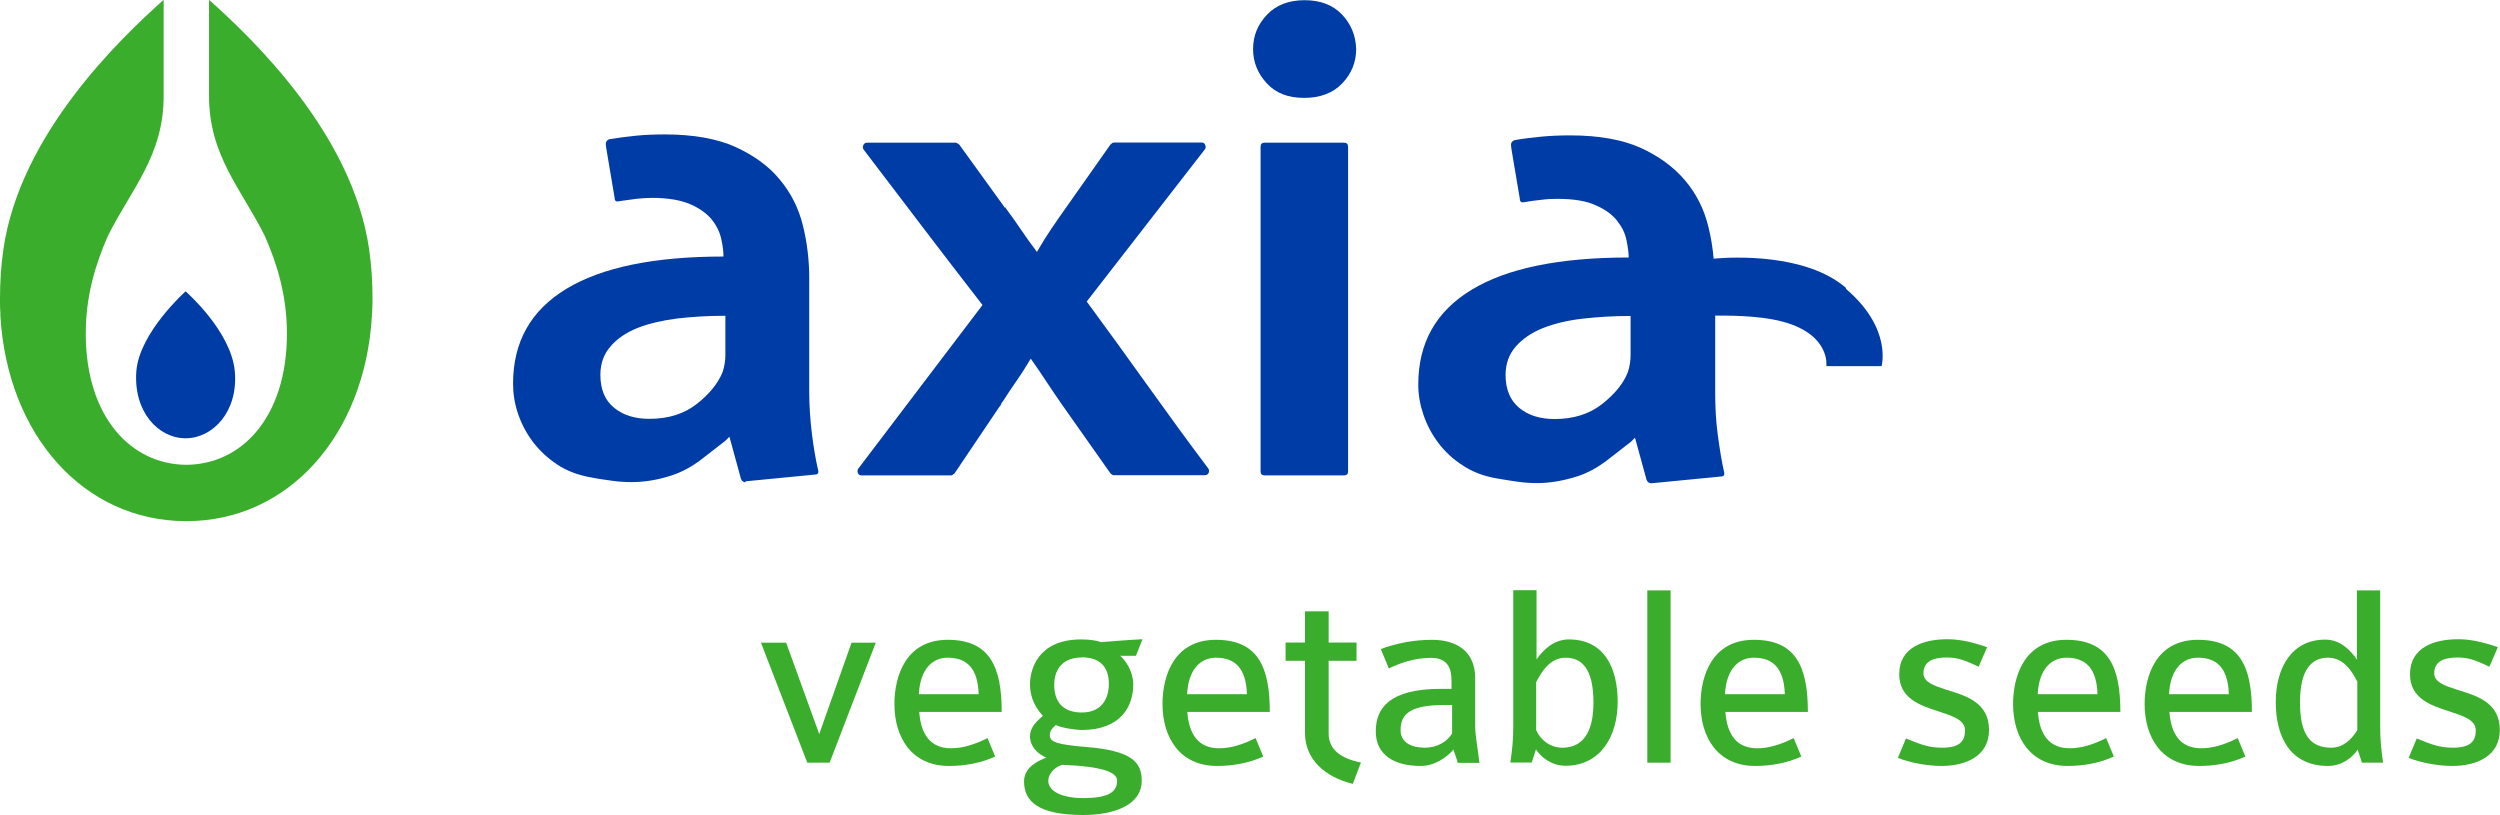 <?xml version="1.0" encoding="UTF-8"?> <svg xmlns="http://www.w3.org/2000/svg" id="Laag_1" data-name="Laag 1" viewBox="0 0 130 42.39"><defs><style> .cls-1 { fill: #003ca5; } .cls-2 { fill: #3bad2d; } </style></defs><g><g><path class="cls-2" d="M43.13,39.66h-1.15l-2.41-6.24h1.31l1.72,4.75,1.68-4.75h1.26l-2.4,6.24Z"></path><path class="cls-2" d="M47.8,37.01c.08,1.16.57,1.9,1.65,1.9.63,0,1.24-.2,1.9-.53l.4.96c-.74.34-1.58.49-2.4.49-1.95,0-2.84-1.49-2.84-3.22,0-1.45.59-3.34,2.77-3.34s2.81,1.39,2.81,3.75h-4.28ZM49.28,34.2c-.74,0-1.43.53-1.5,1.9h3.11c-.04-1.34-.61-1.9-1.61-1.9Z"></path><path class="cls-2" d="M59.07,34.1h-.82c.29.25.68.83.68,1.49,0,1.1-.61,2.37-2.69,2.37-.29,0-1.05-.11-1.34-.26-.16.15-.31.29-.31.53,0,.33.3.49,1.87.61,2.37.19,2.91.78,2.91,1.75,0,1.31-1.5,1.79-3.04,1.79-2.33,0-3.08-.7-3.08-1.75,0-.74.76-1.09,1.16-1.23-.5-.22-.85-.61-.85-1.12,0-.45.34-.78.67-1.05-.18-.22-.67-.74-.67-1.65,0-.72.38-2.33,2.66-2.33.46,0,.75.05,1.05.14.5-.04,1.49-.12,2.14-.15l-.34.86ZM55.23,39.77c-.46.15-.72.52-.72.83,0,.55.72.9,1.81.9,1.31,0,1.77-.31,1.77-.9,0-.41-.61-.74-2.87-.83ZM56.24,34.19c-.86,0-1.42.49-1.42,1.43s.52,1.43,1.43,1.43c1.06,0,1.41-.75,1.41-1.49,0-.87-.45-1.38-1.42-1.38Z"></path><path class="cls-2" d="M61.74,37.01c.08,1.16.57,1.9,1.65,1.9.63,0,1.24-.2,1.9-.53l.4.96c-.74.34-1.58.49-2.4.49-1.95,0-2.84-1.49-2.84-3.22,0-1.45.59-3.34,2.77-3.34s2.81,1.39,2.81,3.75h-4.28ZM63.23,34.2c-.74,0-1.43.53-1.5,1.9h3.11c-.04-1.34-.61-1.9-1.61-1.9Z"></path><path class="cls-2" d="M70.34,40.76c-1.43-.35-2.48-1.26-2.48-2.65v-3.75h-1.01v-.95h1.01v-1.62h1.23v1.62h1.45v.95h-1.45v3.78c0,.85.65,1.31,1.68,1.51l-.42,1.1Z"></path><path class="cls-2" d="M75.8,39.66c0-.05-.2-.61-.22-.68-.33.38-.96.85-1.69.85-1.42,0-2.35-.59-2.35-1.8s.72-2.21,3.38-2.21h.56v-.4c0-.65-.19-1.21-1.06-1.21s-1.6.26-2.2.55l-.42-1.01c.78-.29,1.69-.48,2.66-.48,1.32,0,2.25.63,2.25,1.99v2.5c0,.49.14,1.19.22,1.91h-1.13ZM75.5,36.66h-.38c-1.72,0-2.29.42-2.29,1.31,0,.61.52.91,1.26.91.64,0,1.16-.31,1.42-.74v-1.49Z"></path><path class="cls-2" d="M81.41,39.82c-.76,0-1.3-.48-1.54-.85l-.22.68h-1.11c.1-.75.15-1.12.15-1.91v-7.05h1.21v3.6c.33-.48.89-1.04,1.68-1.04,1.86,0,2.54,1.51,2.54,3.25s-.86,3.32-2.72,3.32ZM81.42,34.2c-.85,0-1.28.78-1.54,1.27v2.5c.26.57.78.91,1.36.91,1,0,1.62-.7,1.62-2.35,0-1.79-.63-2.33-1.45-2.33Z"></path><path class="cls-2" d="M85.66,39.66v-8.96h1.21v8.96h-1.21Z"></path><path class="cls-2" d="M89.72,37.01c.08,1.16.57,1.9,1.65,1.9.63,0,1.24-.2,1.9-.53l.4.96c-.74.34-1.58.49-2.4.49-1.95,0-2.84-1.49-2.84-3.22,0-1.45.59-3.34,2.77-3.34s2.81,1.39,2.81,3.75h-4.28ZM91.2,34.2c-.74,0-1.43.53-1.5,1.9h3.11c-.04-1.34-.61-1.9-1.61-1.9Z"></path><path class="cls-2" d="M100.97,39.83c-.72,0-1.64-.16-2.28-.42l.42-1.01c.72.29,1.15.48,1.88.48.93,0,1.19-.35,1.19-.9s-.65-.75-1.41-1c-.94-.3-2.01-.67-2.01-1.92,0-1.41,1.28-1.82,2.5-1.82.6,0,1.21.12,2.07.41l-.44,1.02c-.63-.29-1.01-.48-1.66-.48-.74,0-1.21.22-1.21.82,0,.46.53.64,1.17.85,1,.31,2.24.64,2.24,2.1,0,1.36-1.21,1.87-2.47,1.87Z"></path><path class="cls-2" d="M105.97,37.01c.08,1.16.57,1.9,1.65,1.9.63,0,1.24-.2,1.9-.53l.4.96c-.74.34-1.58.49-2.4.49-1.95,0-2.84-1.49-2.84-3.22,0-1.45.59-3.34,2.77-3.34s2.81,1.39,2.81,3.75h-4.28ZM107.46,34.2c-.74,0-1.43.53-1.5,1.9h3.11c-.04-1.34-.61-1.9-1.61-1.9Z"></path><path class="cls-2" d="M112.81,37.01c.08,1.16.57,1.9,1.65,1.9.63,0,1.24-.2,1.9-.53l.4.96c-.74.34-1.58.49-2.4.49-1.95,0-2.84-1.49-2.84-3.22,0-1.45.59-3.34,2.77-3.34s2.81,1.39,2.81,3.75h-4.28ZM114.29,34.2c-.74,0-1.43.53-1.5,1.9h3.11c-.04-1.34-.61-1.9-1.61-1.9Z"></path><path class="cls-2" d="M122.82,39.66l-.22-.68c-.29.44-.85.85-1.54.85-1.98,0-2.72-1.53-2.72-3.32s.83-3.25,2.57-3.25c.8,0,1.32.56,1.65,1.04v-3.6h1.21v7.05c0,.79.05,1.16.15,1.91h-1.11ZM122.59,35.47c-.26-.52-.7-1.27-1.53-1.27s-1.46.57-1.46,2.33c0,1.65.52,2.35,1.62,2.35.59,0,1.02-.37,1.36-.91v-2.5Z"></path><path class="cls-2" d="M127.53,39.83c-.72,0-1.64-.16-2.28-.42l.42-1.01c.72.29,1.15.48,1.88.48.93,0,1.19-.35,1.19-.9s-.65-.75-1.41-1c-.94-.3-2.01-.67-2.01-1.92,0-1.41,1.28-1.82,2.5-1.82.6,0,1.21.12,2.07.41l-.44,1.02c-.63-.29-1.01-.48-1.66-.48-.74,0-1.21.22-1.21.82,0,.46.53.64,1.17.85,1,.31,2.24.64,2.24,2.1,0,1.36-1.21,1.87-2.47,1.87Z"></path></g><g><path class="cls-1" d="M38.78,25.08c-.12,0-.2-.06-.25-.18l-.6-2.19-.21.21c-.33.26-.75.58-1.25.97-.51.39-1.02.66-1.54.83-.73.24-1.43.35-2.08.35-.33,0-.67-.02-1.02-.07-.35-.05-.73-.1-1.13-.18-.66-.12-1.24-.34-1.73-.67-.5-.33-.91-.72-1.25-1.16-.34-.45-.6-.94-.78-1.47-.18-.53-.26-1.05-.26-1.57,0-2.17.92-3.81,2.77-4.93,1.85-1.12,4.57-1.68,8.17-1.68v-.04c0-.21-.03-.49-.11-.85-.07-.35-.23-.69-.48-1.01-.25-.32-.62-.59-1.11-.81-.5-.22-1.17-.34-2.01-.34-.26,0-.54.02-.83.05-.29.04-.58.08-.87.12-.17.05-.25-.01-.25-.18-.03-.16-.08-.48-.16-.95-.08-.47-.15-.89-.21-1.24-.06-.35-.09-.55-.09-.6,0-.12.06-.2.18-.25.42-.07.88-.13,1.36-.18.48-.05.99-.07,1.53-.07,1.48,0,2.71.22,3.67.65.96.44,1.74,1,2.31,1.7.58.69.98,1.49,1.2,2.38.22.89.33,1.8.33,2.72v5.9c0,.75.05,1.49.14,2.22.09.73.2,1.36.32,1.87.05.16-.01.25-.18.25l-3.6.35ZM37.72,16.42c-.87,0-1.7.05-2.49.14-.79.1-1.48.26-2.07.49-.59.24-1.06.55-1.41.96-.35.4-.53.89-.53,1.48,0,.75.23,1.32.71,1.71.47.39,1.08.58,1.84.58.99,0,1.81-.26,2.47-.78.66-.52,1.1-1.07,1.34-1.66.09-.28.14-.58.14-.88v-2.05Z"></path><path class="cls-1" d="M57.92,24.72s-.11-.03-.18-.11l-2.44-3.46c-.33-.47-.61-.89-.85-1.25-.24-.37-.52-.78-.85-1.25-.24.4-.47.77-.71,1.11-.24.34-.48.71-.74,1.11-.05.05-.08.1-.09.14-.01.05-.04.1-.09.14l-2.33,3.46c-.07.07-.13.11-.18.11h-4.66c-.09,0-.16-.04-.19-.12-.03-.08-.03-.16.02-.23l6.46-8.51c-1.04-1.34-2.07-2.68-3.09-4.02-1.02-1.34-2.05-2.7-3.09-4.06-.05-.07-.05-.15-.02-.23.04-.08.1-.13.19-.13h4.63s.11.04.18.11l2.37,3.28v-.04c.33.45.61.84.83,1.17.22.33.5.72.83,1.16.26-.45.51-.85.76-1.22.25-.36.51-.75.8-1.15l2.26-3.21c.07-.07.13-.11.18-.11h4.56c.09,0,.16.04.19.13.04.08.03.16-.02.23l-6.14,7.91c1.06,1.44,2.11,2.89,3.16,4.36,1.05,1.47,2.1,2.91,3.16,4.32.05.07.05.15.02.23-.04.08-.1.12-.2.12h-4.73Z"></path><path class="cls-1" d="M69.8,4.33c-.48.51-1.15.76-1.99.76s-1.47-.25-1.94-.76c-.47-.51-.71-1.1-.71-1.78s.24-1.28.72-1.78c.48-.51,1.14-.76,1.96-.76s1.47.25,1.94.74c.47.5.72,1.09.74,1.8,0,.68-.24,1.28-.72,1.78ZM65.76,24.72c-.14,0-.21-.07-.21-.21V7.63c0-.14.07-.21.21-.21h4.13c.14,0,.21.07.21.21v16.88c0,.14-.07.21-.21.21h-4.13Z"></path></g><path class="cls-1" d="M95.98,14.96c-2.09-1.79-5.89-1.6-6.87-1.51-.05-.57-.14-1.13-.28-1.68-.22-.9-.62-1.69-1.2-2.38-.58-.69-1.35-1.26-2.31-1.7-.96-.43-2.19-.65-3.67-.65-.54,0-1.05.02-1.54.07-.48.05-.94.1-1.36.18-.12.05-.18.13-.18.25,0,.05.03.25.09.6.06.35.13.77.21,1.24.08.47.13.79.16.95,0,.17.08.22.25.18.28-.05.57-.09.87-.12.29-.04.57-.05.83-.05.85,0,1.52.11,2.01.34.5.22.86.49,1.11.81.25.32.41.65.48,1.01.07.35.11.64.11.85v.04c-3.6,0-6.33.56-8.17,1.68-1.85,1.12-2.77,2.76-2.77,4.93,0,.52.09,1.04.27,1.57.18.53.44,1.02.78,1.47.34.45.76.84,1.26,1.16.49.33,1.07.55,1.73.67.4.07.78.13,1.13.18.35.05.69.07,1.02.07.66,0,1.35-.12,2.08-.35.52-.17,1.03-.44,1.54-.83.51-.39.92-.71,1.25-.97l.21-.21.6,2.19c.05.12.13.18.25.18l3.6-.35c.17,0,.22-.08.18-.25-.12-.52-.22-1.14-.32-1.87-.1-.73-.14-1.47-.14-2.22v-4.03c1.28-.01,2.64.06,3.6.34,2.41.69,2.18,2.29,2.18,2.29h2.87s.57-1.95-1.84-4.01ZM84.79,18.47c0,.3-.05.6-.14.88-.23.59-.68,1.14-1.34,1.66-.66.52-1.49.78-2.47.78-.75,0-1.37-.19-1.84-.58-.47-.39-.71-.96-.71-1.71,0-.59.18-1.08.53-1.48.35-.4.82-.72,1.41-.96.59-.23,1.28-.4,2.07-.49.79-.09,1.62-.14,2.49-.14v2.05Z"></path><path class="cls-1" d="M12.21,19.3c.19,2.1-1.14,3.49-2.56,3.49s-2.72-1.38-2.56-3.49c.16-2.01,2.56-4.15,2.56-4.15,0,0,2.36,2.05,2.56,4.15Z"></path></g><path class="cls-2" d="M19.35,16.28c0-.16.02-.32.02-.49,0-.09,0-.18,0-.27,0-.84-.05-1.7-.18-2.59-.87-5.95-6-10.87-8.32-12.94,0,.36,0,4.37,0,4.93-.03,3.15,1.69,4.91,2.91,7.37.64,1.47,1.14,3.09,1.14,5.06,0,4.33-2.34,6.8-5.23,6.82-2.89-.02-5.23-2.5-5.23-6.82,0-1.96.5-3.59,1.14-5.06,1.22-2.46,2.94-4.21,2.91-7.37,0-.49,0-3.69,0-4.67,0-.13,0-.22,0-.26,0,0,0,0,0,0h0C6.18,2.07,1.05,7,.18,12.94.05,13.83,0,14.69,0,15.53c0,.09,0,.18,0,.27,0,.16.01.33.02.49,0,.05,0,.09,0,.14.37,6.21,4.34,10.65,9.63,10.67,0,0,.02,0,.03,0s.02,0,.03,0c5.29-.01,9.26-4.46,9.63-10.67,0-.05,0-.09,0-.14Z"></path></svg> 